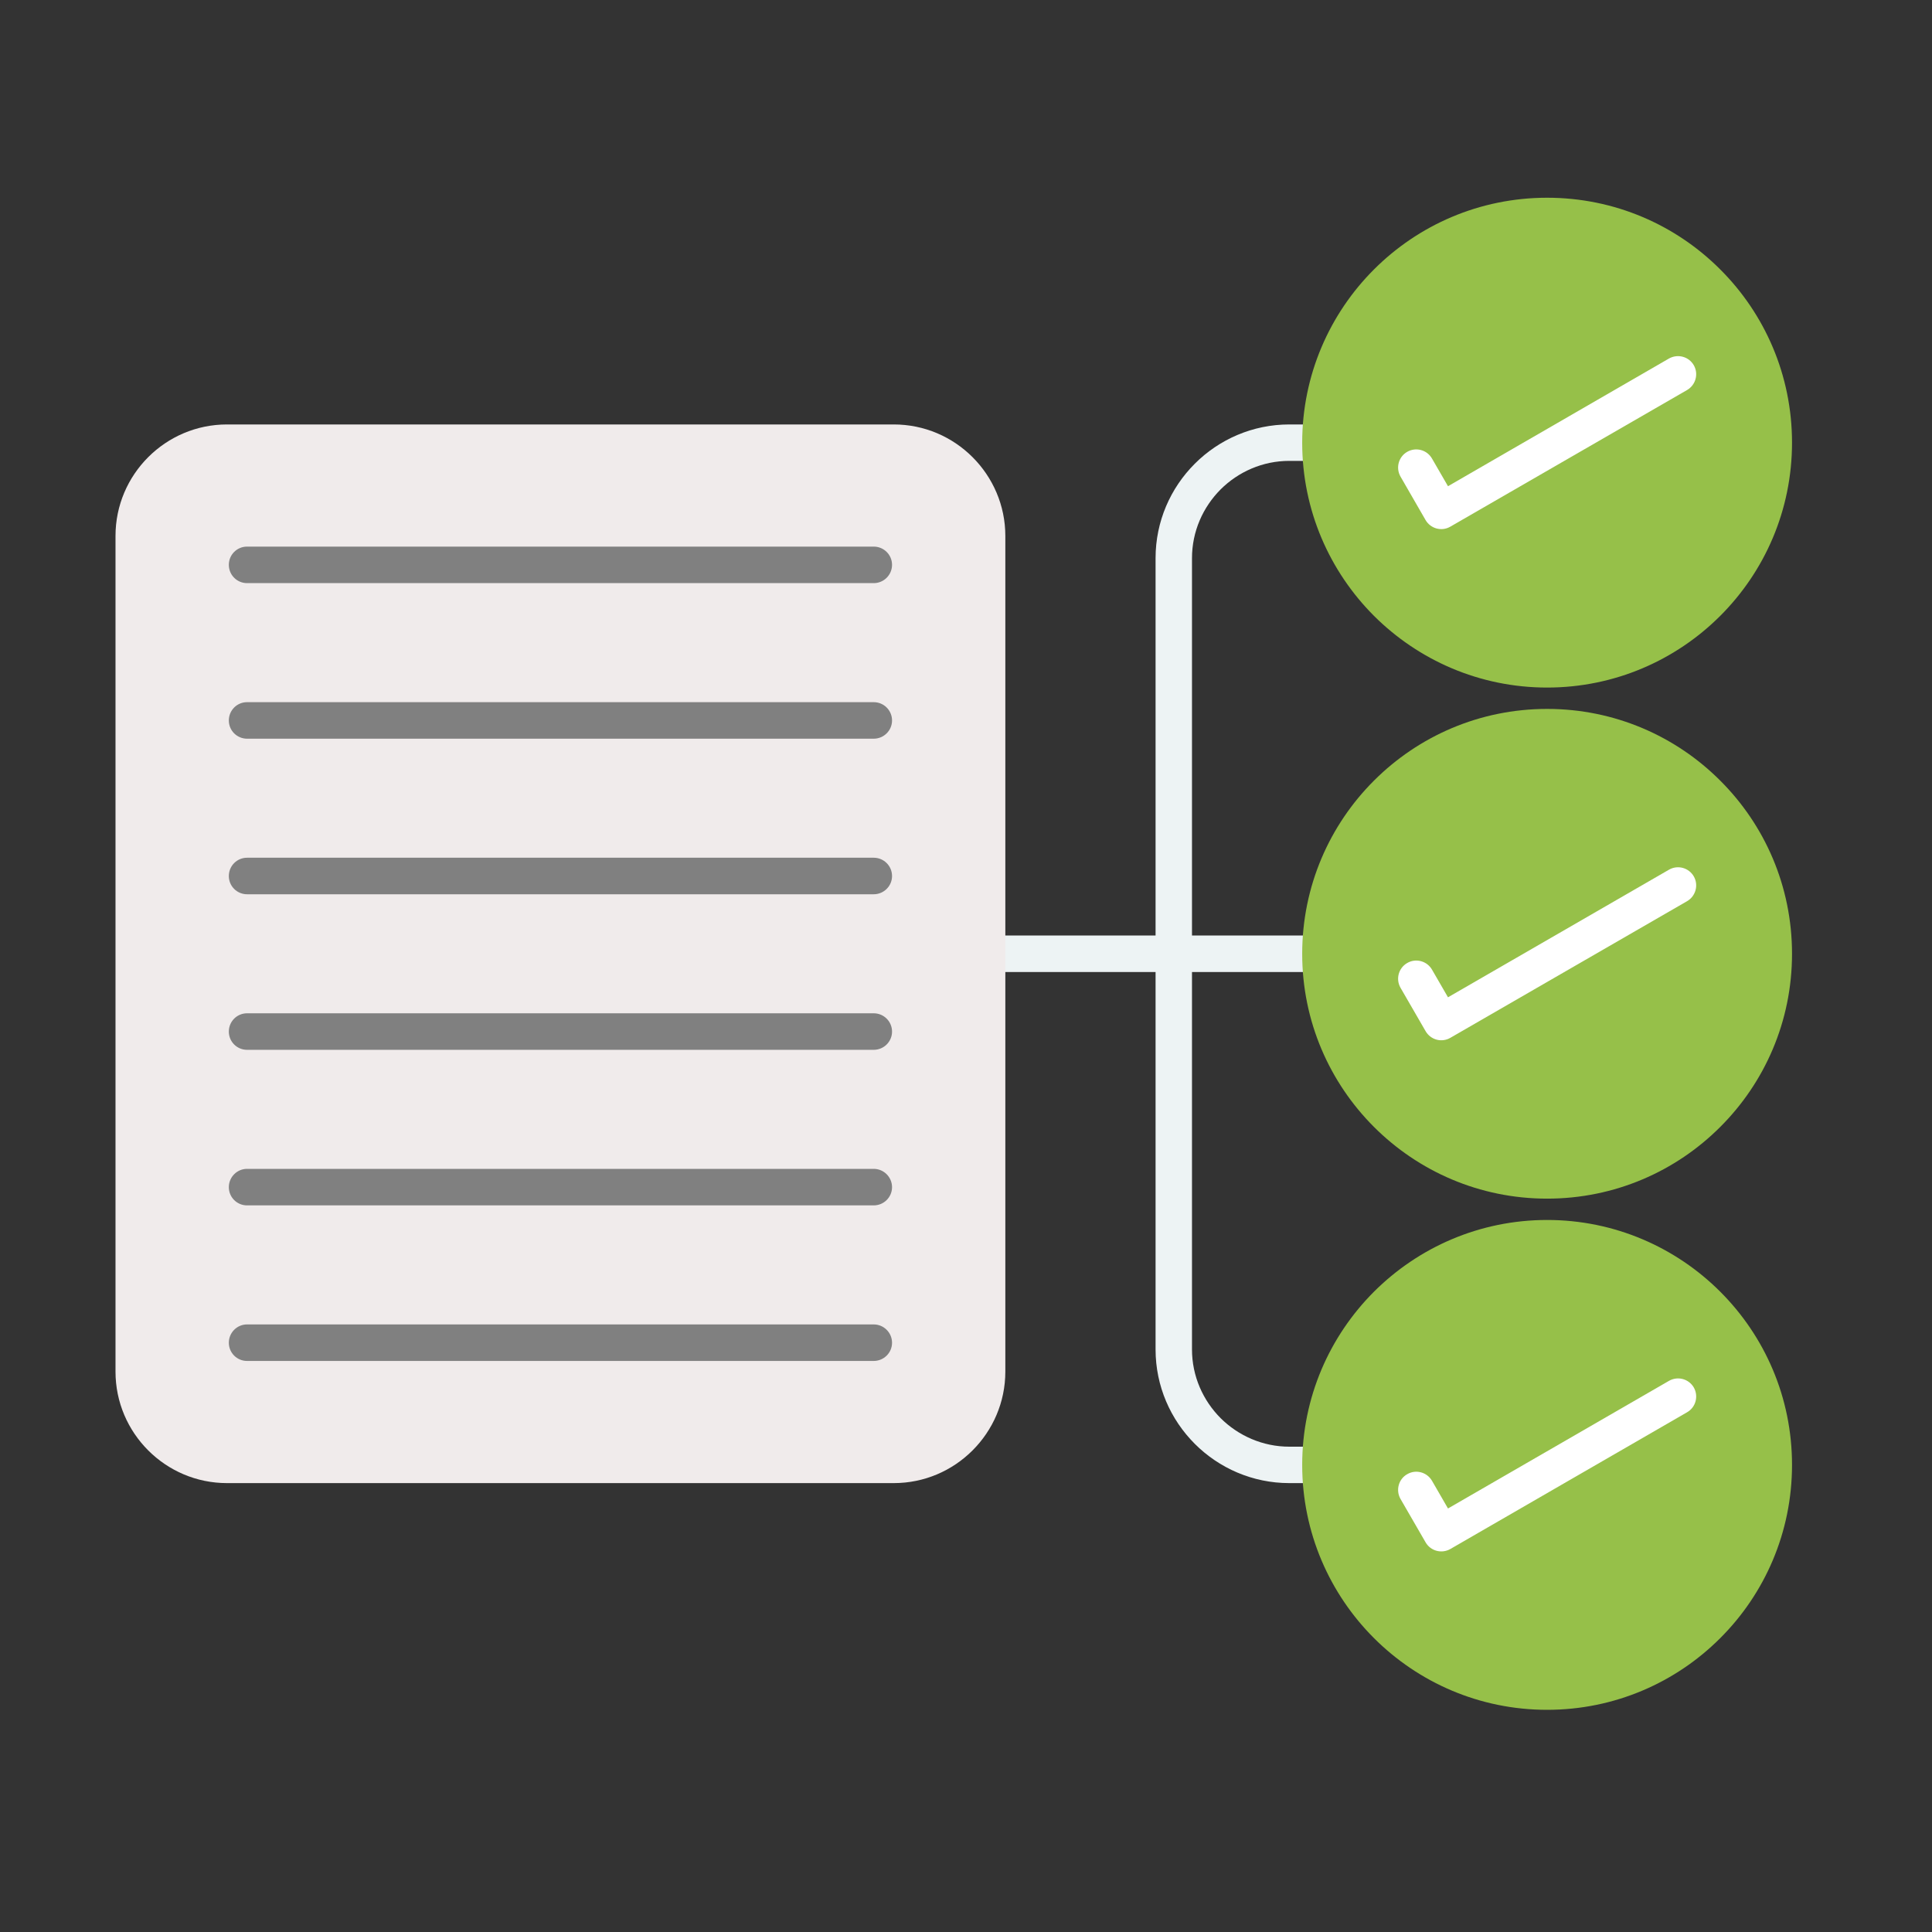 <svg xmlns="http://www.w3.org/2000/svg" xmlns:xlink="http://www.w3.org/1999/xlink" width="100" viewBox="0 0 75 75" height="100" preserveAspectRatio="xMidYMid meet"><rect x="0" y="0" width="75" height="75" fill="#333333" stroke="none"/><path fill="#edf3f4" d="M 38.32 37.734 C 37.93 37.734 37.613 37.418 37.613 37.027 C 37.613 36.633 37.93 36.316 38.32 36.316 L 51.262 36.316 C 51.652 36.316 51.969 36.633 51.969 37.027 C 51.969 37.418 51.652 37.734 51.262 37.734 Z M 38.32 37.734 " fill-opacity="1" fill-rule="evenodd"></path><path fill="#edf3f4" d="M 51.262 56.16 C 51.652 56.16 51.969 56.477 51.969 56.867 C 51.969 57.258 51.652 57.574 51.262 57.574 L 50.051 57.574 C 48.625 57.574 47.324 56.992 46.383 56.051 C 45.441 55.109 44.859 53.812 44.859 52.383 L 44.859 21.668 C 44.859 20.238 45.441 18.941 46.383 18 C 47.324 17.059 48.625 16.477 50.051 16.477 L 51.262 16.477 C 51.652 16.477 51.969 16.793 51.969 17.184 C 51.969 17.574 51.652 17.891 51.262 17.891 L 50.051 17.891 C 49.016 17.891 48.07 18.316 47.383 19 C 46.699 19.688 46.273 20.629 46.273 21.668 L 46.273 52.383 C 46.273 53.422 46.699 54.363 47.383 55.051 C 48.07 55.734 49.016 56.16 50.051 56.16 Z M 51.262 56.16 " fill-opacity="1" fill-rule="evenodd"></path><path fill="#96c049" d="M 60.059 27.52 C 62.684 27.52 65.062 28.582 66.781 30.305 C 68.504 32.023 69.566 34.398 69.566 37.027 C 69.566 39.652 68.504 42.027 66.781 43.746 C 65.062 45.469 62.684 46.531 60.059 46.531 C 57.434 46.531 55.059 45.469 53.336 43.746 C 51.617 42.027 50.551 39.652 50.551 37.027 C 50.551 34.398 51.617 32.023 53.336 30.305 C 55.059 28.582 57.434 27.52 60.059 27.52 Z M 60.059 27.52 " fill-opacity="1" fill-rule="evenodd"></path><path fill="#96c049" d="M 60.059 7.676 C 62.684 7.676 65.062 8.738 66.781 10.461 C 68.504 12.18 69.566 14.559 69.566 17.184 C 69.566 19.809 68.504 22.184 66.781 23.906 C 65.062 25.625 62.684 26.691 60.059 26.691 C 57.434 26.691 55.059 25.625 53.336 23.906 C 51.617 22.184 50.551 19.809 50.551 17.184 C 50.551 14.559 51.617 12.18 53.336 10.461 C 55.059 8.738 57.434 7.676 60.059 7.676 Z M 60.059 7.676 " fill-opacity="1" fill-rule="evenodd"></path><path fill="#96c049" d="M 60.059 47.359 C 62.684 47.359 65.062 48.426 66.781 50.145 C 68.504 51.867 69.566 54.242 69.566 56.867 C 69.566 59.492 68.504 61.871 66.781 63.59 C 65.062 65.312 62.684 66.375 60.059 66.375 C 57.434 66.375 55.059 65.312 53.336 63.59 C 51.617 61.871 50.551 59.492 50.551 56.867 C 50.551 54.242 51.617 51.867 53.336 50.145 C 55.059 48.426 57.434 47.359 60.059 47.359 Z M 60.059 47.359 " fill-opacity="1" fill-rule="evenodd"></path><path fill="#ffffff" d="M 54.367 18.5 C 54.176 18.164 54.289 17.734 54.629 17.539 C 54.965 17.348 55.395 17.461 55.59 17.801 L 56.211 18.875 L 64.789 13.918 C 65.129 13.727 65.559 13.84 65.754 14.18 C 65.945 14.516 65.828 14.945 65.492 15.141 L 56.301 20.445 C 55.965 20.641 55.535 20.523 55.34 20.188 Z M 54.367 18.5 " fill-opacity="1" fill-rule="nonzero"></path><path fill="#ffffff" d="M 54.367 38.344 C 54.176 38.008 54.289 37.578 54.629 37.383 C 54.965 37.188 55.395 37.305 55.59 37.641 L 56.211 38.715 L 64.789 33.762 C 65.129 33.566 65.559 33.684 65.754 34.023 C 65.945 34.359 65.828 34.789 65.492 34.984 L 56.301 40.289 C 55.965 40.484 55.535 40.367 55.34 40.027 Z M 54.367 38.344 " fill-opacity="1" fill-rule="nonzero"></path><path fill="#ffffff" d="M 54.367 58.188 C 54.176 57.852 54.289 57.418 54.629 57.227 C 54.965 57.031 55.395 57.148 55.59 57.484 L 56.211 58.559 L 64.789 53.605 C 65.129 53.41 65.559 53.527 65.754 53.863 C 65.945 54.203 65.828 54.633 65.492 54.824 L 56.301 60.133 C 55.965 60.324 55.535 60.211 55.34 59.871 Z M 54.367 58.188 " fill-opacity="1" fill-rule="nonzero"></path><path fill="#f0ebeb" d="M 8.812 16.477 L 34.695 16.477 C 35.887 16.477 36.969 16.961 37.754 17.746 C 38.539 18.531 39.027 19.613 39.027 20.805 L 39.027 53.246 C 39.027 54.438 38.539 55.52 37.754 56.305 C 36.969 57.09 35.887 57.574 34.695 57.574 L 8.812 57.574 C 7.621 57.574 6.539 57.09 5.754 56.305 C 4.969 55.52 4.484 54.438 4.484 53.246 L 4.484 20.805 C 4.484 19.613 4.969 18.531 5.754 17.746 C 6.539 16.961 7.621 16.477 8.812 16.477 Z M 8.812 16.477 " fill-opacity="1" fill-rule="nonzero"></path><path fill="#808080" d="M 9.59 22.637 C 9.199 22.637 8.883 22.32 8.883 21.926 C 8.883 21.535 9.199 21.219 9.59 21.219 L 33.918 21.219 C 34.309 21.219 34.629 21.535 34.629 21.926 C 34.629 22.32 34.309 22.637 33.918 22.637 Z M 9.59 22.637 " fill-opacity="1" fill-rule="evenodd"></path><path fill="#808080" d="M 9.59 28.676 C 9.199 28.676 8.883 28.359 8.883 27.969 C 8.883 27.574 9.199 27.258 9.59 27.258 L 33.918 27.258 C 34.309 27.258 34.629 27.574 34.629 27.969 C 34.629 28.359 34.309 28.676 33.918 28.676 Z M 9.59 28.676 " fill-opacity="1" fill-rule="evenodd"></path><path fill="#808080" d="M 9.59 34.715 C 9.199 34.715 8.883 34.398 8.883 34.008 C 8.883 33.613 9.199 33.297 9.59 33.297 L 33.918 33.297 C 34.309 33.297 34.629 33.613 34.629 34.008 C 34.629 34.398 34.309 34.715 33.918 34.715 Z M 9.59 34.715 " fill-opacity="1" fill-rule="evenodd"></path><path fill="#808080" d="M 9.59 40.754 C 9.199 40.754 8.883 40.438 8.883 40.047 C 8.883 39.652 9.199 39.336 9.59 39.336 L 33.918 39.336 C 34.309 39.336 34.629 39.652 34.629 40.047 C 34.629 40.438 34.309 40.754 33.918 40.754 Z M 9.59 40.754 " fill-opacity="1" fill-rule="evenodd"></path><path fill="#808080" d="M 9.59 46.793 C 9.199 46.793 8.883 46.477 8.883 46.086 C 8.883 45.695 9.199 45.375 9.59 45.375 L 33.918 45.375 C 34.309 45.375 34.629 45.695 34.629 46.086 C 34.629 46.477 34.309 46.793 33.918 46.793 Z M 9.59 46.793 " fill-opacity="1" fill-rule="evenodd"></path><path fill="#808080" d="M 9.59 52.832 C 9.199 52.832 8.883 52.516 8.883 52.125 C 8.883 51.734 9.199 51.414 9.59 51.414 L 33.918 51.414 C 34.309 51.414 34.629 51.734 34.629 52.125 C 34.629 52.516 34.309 52.832 33.918 52.832 Z M 9.59 52.832 " fill-opacity="1" fill-rule="evenodd"></path></svg>